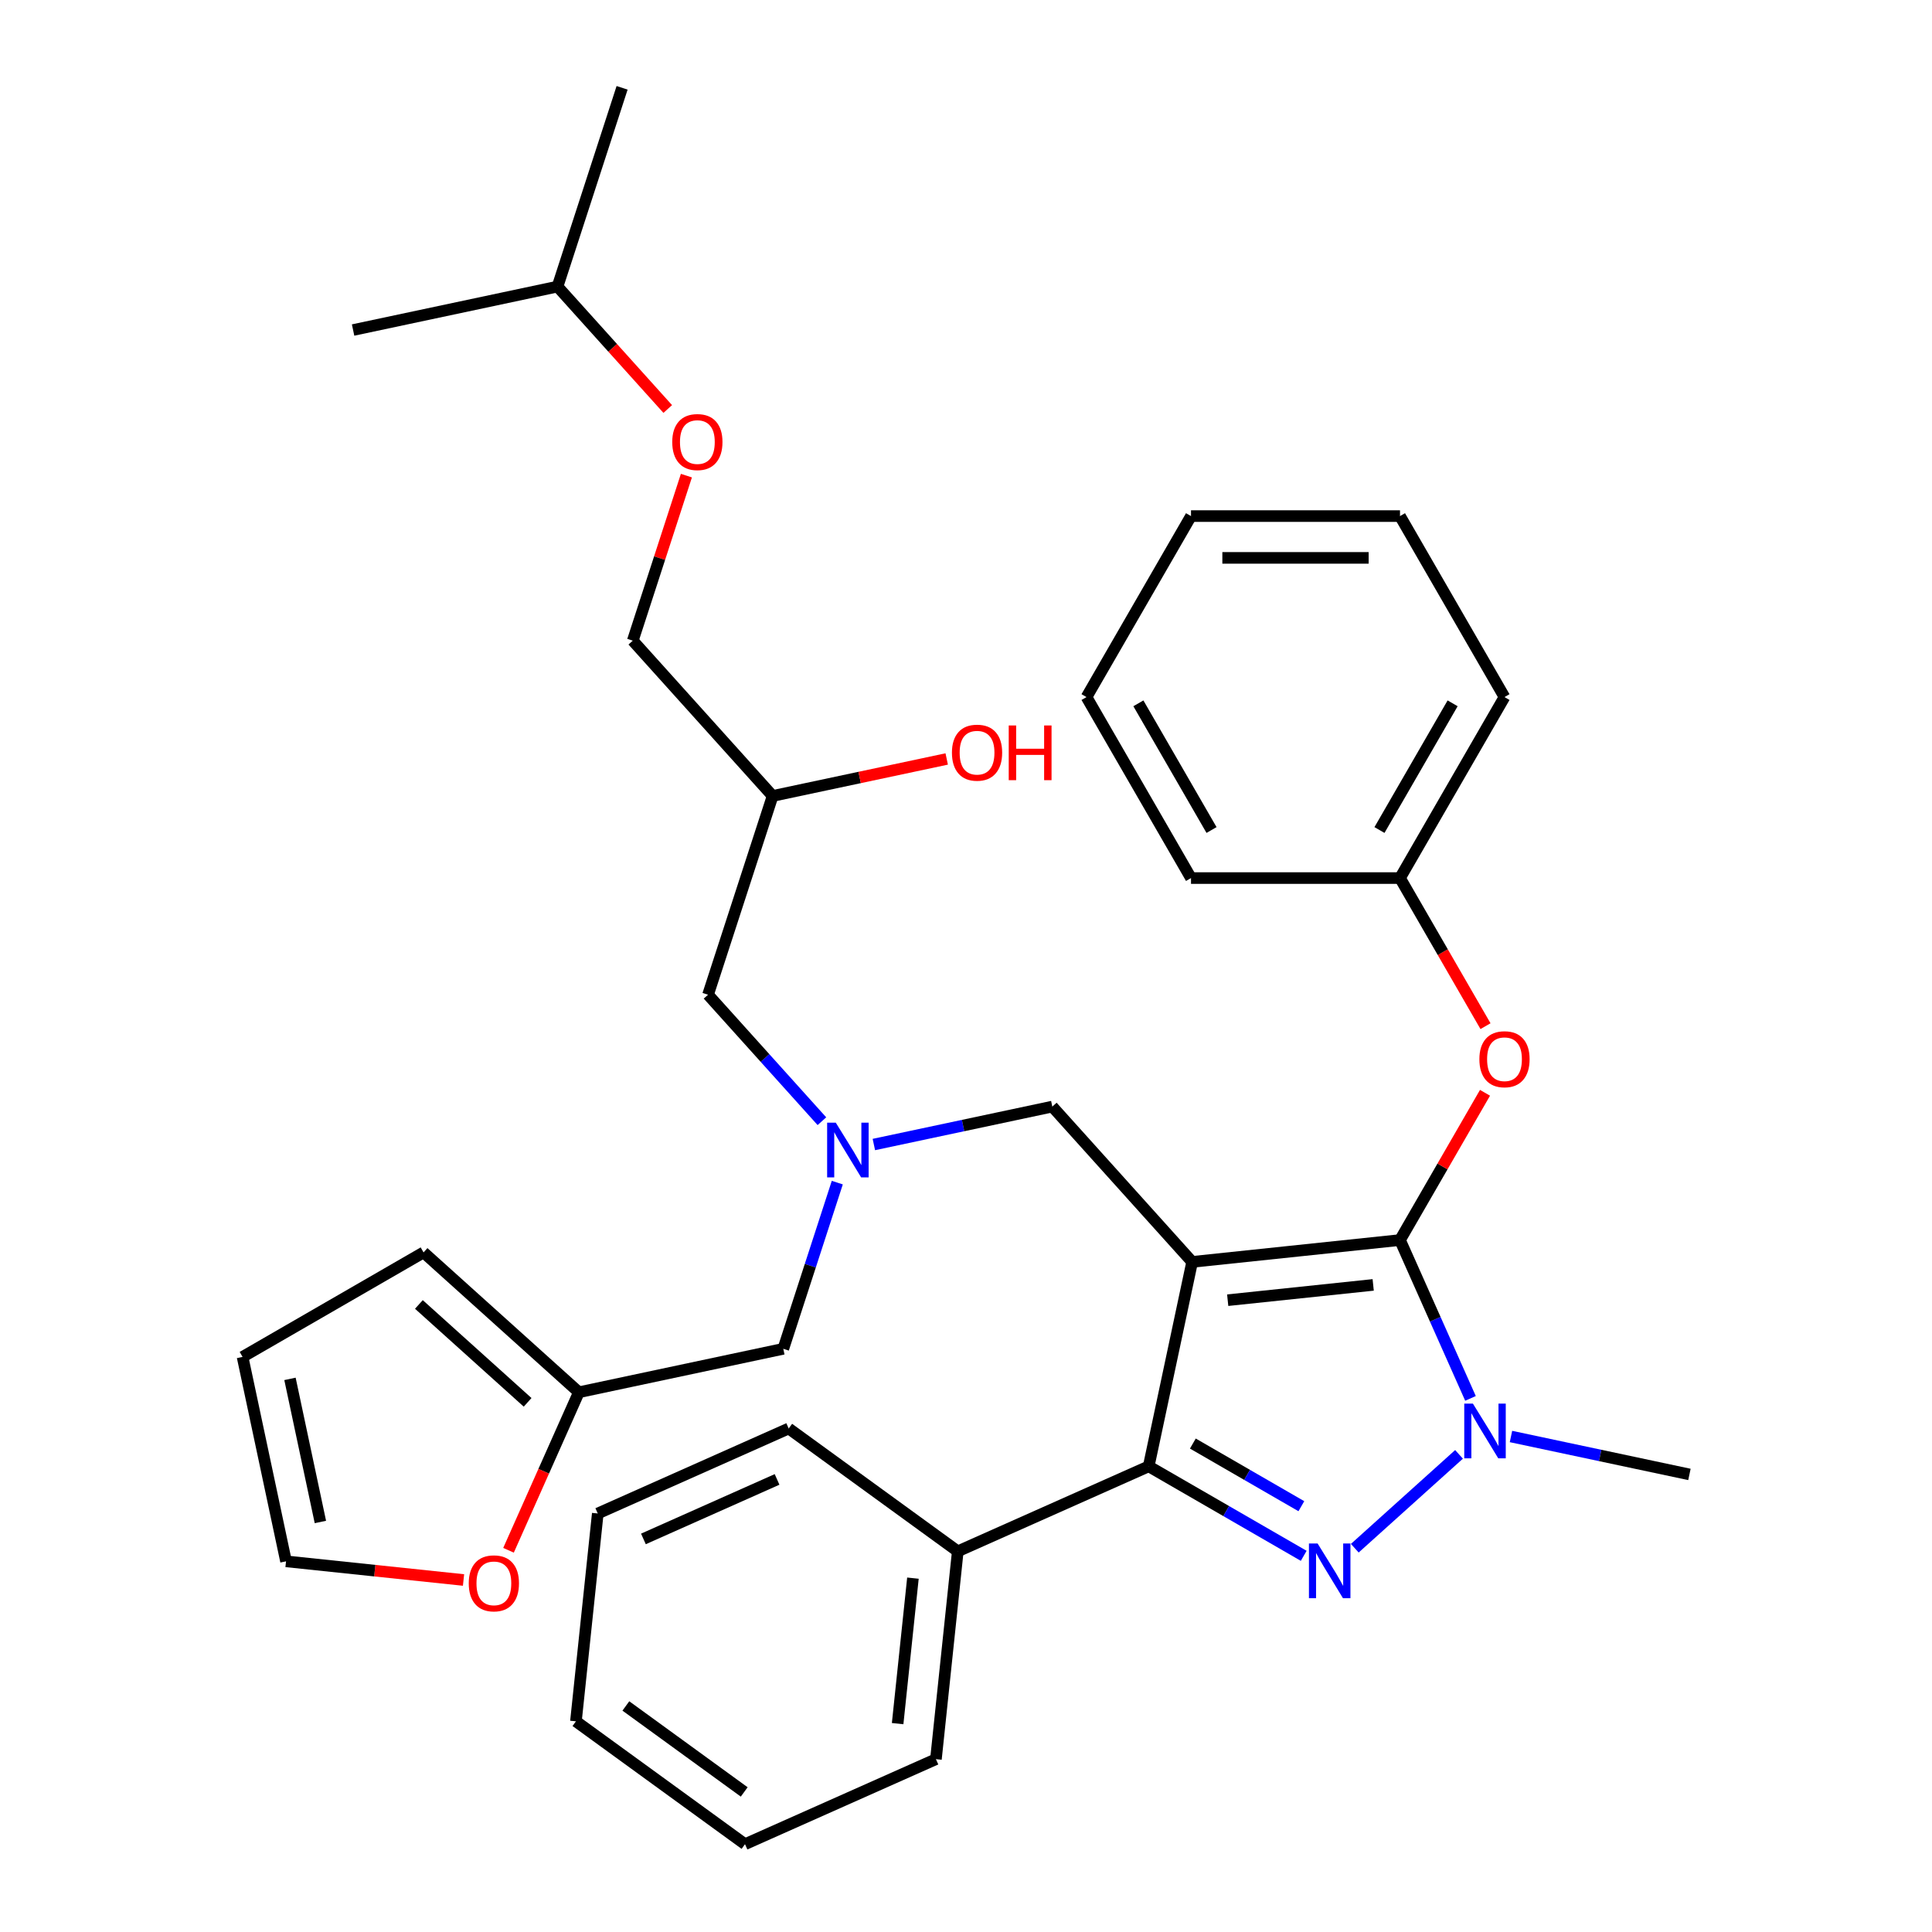 <?xml version='1.0' encoding='iso-8859-1'?>
<svg version='1.1' baseProfile='full'
              xmlns='http://www.w3.org/2000/svg'
                      xmlns:rdkit='http://www.rdkit.org/xml'
                      xmlns:xlink='http://www.w3.org/1999/xlink'
                  xml:space='preserve'
width='1000px' height='1000px' viewBox='0 0 1000 1000'>
<!-- END OF HEADER -->
<rect style='opacity:1.0;fill:#FFFFFF;stroke:none' width='1000' height='1000' x='0' y='0'> </rect>
<path class='bond-0' d='M 433.383,612.124 L 419.409,655.131' style='fill:none;fill-rule:evenodd;stroke:#0000FF;stroke-width:6px;stroke-linecap:butt;stroke-linejoin:miter;stroke-opacity:1' />
<path class='bond-0' d='M 419.409,655.131 L 405.435,698.139' style='fill:none;fill-rule:evenodd;stroke:#000000;stroke-width:6px;stroke-linecap:butt;stroke-linejoin:miter;stroke-opacity:1' />
<path class='bond-1' d='M 425.419,580.328 L 395.949,547.599' style='fill:none;fill-rule:evenodd;stroke:#0000FF;stroke-width:6px;stroke-linecap:butt;stroke-linejoin:miter;stroke-opacity:1' />
<path class='bond-1' d='M 395.949,547.599 L 366.48,514.871' style='fill:none;fill-rule:evenodd;stroke:#000000;stroke-width:6px;stroke-linecap:butt;stroke-linejoin:miter;stroke-opacity:1' />
<path class='bond-2' d='M 452.307,592.402 L 498.49,582.585' style='fill:none;fill-rule:evenodd;stroke:#0000FF;stroke-width:6px;stroke-linecap:butt;stroke-linejoin:miter;stroke-opacity:1' />
<path class='bond-2' d='M 498.49,582.585 L 544.673,572.769' style='fill:none;fill-rule:evenodd;stroke:#000000;stroke-width:6px;stroke-linecap:butt;stroke-linejoin:miter;stroke-opacity:1' />
<path class='bond-3' d='M 366.48,514.871 L 399.908,411.991' style='fill:none;fill-rule:evenodd;stroke:#000000;stroke-width:6px;stroke-linecap:butt;stroke-linejoin:miter;stroke-opacity:1' />
<path class='bond-4' d='M 399.908,411.991 L 444.961,402.415' style='fill:none;fill-rule:evenodd;stroke:#000000;stroke-width:6px;stroke-linecap:butt;stroke-linejoin:miter;stroke-opacity:1' />
<path class='bond-4' d='M 444.961,402.415 L 490.014,392.839' style='fill:none;fill-rule:evenodd;stroke:#FF0000;stroke-width:6px;stroke-linecap:butt;stroke-linejoin:miter;stroke-opacity:1' />
<path class='bond-5' d='M 399.908,411.991 L 327.526,331.602' style='fill:none;fill-rule:evenodd;stroke:#000000;stroke-width:6px;stroke-linecap:butt;stroke-linejoin:miter;stroke-opacity:1' />
<path class='bond-6' d='M 345.624,211.698 L 317.097,180.016' style='fill:none;fill-rule:evenodd;stroke:#FF0000;stroke-width:6px;stroke-linecap:butt;stroke-linejoin:miter;stroke-opacity:1' />
<path class='bond-6' d='M 317.097,180.016 L 288.571,148.334' style='fill:none;fill-rule:evenodd;stroke:#000000;stroke-width:6px;stroke-linecap:butt;stroke-linejoin:miter;stroke-opacity:1' />
<path class='bond-7' d='M 355.279,246.187 L 341.402,288.895' style='fill:none;fill-rule:evenodd;stroke:#FF0000;stroke-width:6px;stroke-linecap:butt;stroke-linejoin:miter;stroke-opacity:1' />
<path class='bond-7' d='M 341.402,288.895 L 327.526,331.602' style='fill:none;fill-rule:evenodd;stroke:#000000;stroke-width:6px;stroke-linecap:butt;stroke-linejoin:miter;stroke-opacity:1' />
<path class='bond-8' d='M 288.571,148.334 L 321.998,45.455' style='fill:none;fill-rule:evenodd;stroke:#000000;stroke-width:6px;stroke-linecap:butt;stroke-linejoin:miter;stroke-opacity:1' />
<path class='bond-9' d='M 288.571,148.334 L 182.761,170.825' style='fill:none;fill-rule:evenodd;stroke:#000000;stroke-width:6px;stroke-linecap:butt;stroke-linejoin:miter;stroke-opacity:1' />
<path class='bond-10' d='M 544.673,572.769 L 617.055,653.158' style='fill:none;fill-rule:evenodd;stroke:#000000;stroke-width:6px;stroke-linecap:butt;stroke-linejoin:miter;stroke-opacity:1' />
<path class='bond-11' d='M 761.126,723.808 L 742.881,682.829' style='fill:none;fill-rule:evenodd;stroke:#0000FF;stroke-width:6px;stroke-linecap:butt;stroke-linejoin:miter;stroke-opacity:1' />
<path class='bond-11' d='M 742.881,682.829 L 724.637,641.85' style='fill:none;fill-rule:evenodd;stroke:#000000;stroke-width:6px;stroke-linecap:butt;stroke-linejoin:miter;stroke-opacity:1' />
<path class='bond-12' d='M 755.19,752.777 L 701.238,801.356' style='fill:none;fill-rule:evenodd;stroke:#0000FF;stroke-width:6px;stroke-linecap:butt;stroke-linejoin:miter;stroke-opacity:1' />
<path class='bond-13' d='M 782.079,743.53 L 828.262,753.346' style='fill:none;fill-rule:evenodd;stroke:#0000FF;stroke-width:6px;stroke-linecap:butt;stroke-linejoin:miter;stroke-opacity:1' />
<path class='bond-13' d='M 828.262,753.346 L 874.445,763.163' style='fill:none;fill-rule:evenodd;stroke:#000000;stroke-width:6px;stroke-linecap:butt;stroke-linejoin:miter;stroke-opacity:1' />
<path class='bond-14' d='M 724.637,641.85 L 746.639,603.742' style='fill:none;fill-rule:evenodd;stroke:#000000;stroke-width:6px;stroke-linecap:butt;stroke-linejoin:miter;stroke-opacity:1' />
<path class='bond-14' d='M 746.639,603.742 L 768.64,565.633' style='fill:none;fill-rule:evenodd;stroke:#FF0000;stroke-width:6px;stroke-linecap:butt;stroke-linejoin:miter;stroke-opacity:1' />
<path class='bond-15' d='M 724.637,641.85 L 617.055,653.158' style='fill:none;fill-rule:evenodd;stroke:#000000;stroke-width:6px;stroke-linecap:butt;stroke-linejoin:miter;stroke-opacity:1' />
<path class='bond-15' d='M 710.761,665.063 L 635.454,672.978' style='fill:none;fill-rule:evenodd;stroke:#000000;stroke-width:6px;stroke-linecap:butt;stroke-linejoin:miter;stroke-opacity:1' />
<path class='bond-16' d='M 617.055,653.158 L 594.565,758.968' style='fill:none;fill-rule:evenodd;stroke:#000000;stroke-width:6px;stroke-linecap:butt;stroke-linejoin:miter;stroke-opacity:1' />
<path class='bond-17' d='M 594.565,758.968 L 495.743,802.966' style='fill:none;fill-rule:evenodd;stroke:#000000;stroke-width:6px;stroke-linecap:butt;stroke-linejoin:miter;stroke-opacity:1' />
<path class='bond-18' d='M 594.565,758.968 L 634.683,782.13' style='fill:none;fill-rule:evenodd;stroke:#000000;stroke-width:6px;stroke-linecap:butt;stroke-linejoin:miter;stroke-opacity:1' />
<path class='bond-18' d='M 634.683,782.13 L 674.802,805.292' style='fill:none;fill-rule:evenodd;stroke:#0000FF;stroke-width:6px;stroke-linecap:butt;stroke-linejoin:miter;stroke-opacity:1' />
<path class='bond-18' d='M 617.418,747.18 L 645.501,763.394' style='fill:none;fill-rule:evenodd;stroke:#000000;stroke-width:6px;stroke-linecap:butt;stroke-linejoin:miter;stroke-opacity:1' />
<path class='bond-18' d='M 645.501,763.394 L 673.583,779.607' style='fill:none;fill-rule:evenodd;stroke:#0000FF;stroke-width:6px;stroke-linecap:butt;stroke-linejoin:miter;stroke-opacity:1' />
<path class='bond-19' d='M 299.625,720.629 L 281.416,761.528' style='fill:none;fill-rule:evenodd;stroke:#000000;stroke-width:6px;stroke-linecap:butt;stroke-linejoin:miter;stroke-opacity:1' />
<path class='bond-19' d='M 281.416,761.528 L 263.207,802.427' style='fill:none;fill-rule:evenodd;stroke:#FF0000;stroke-width:6px;stroke-linecap:butt;stroke-linejoin:miter;stroke-opacity:1' />
<path class='bond-20' d='M 299.625,720.629 L 219.236,648.247' style='fill:none;fill-rule:evenodd;stroke:#000000;stroke-width:6px;stroke-linecap:butt;stroke-linejoin:miter;stroke-opacity:1' />
<path class='bond-20' d='M 273.09,725.85 L 216.818,675.182' style='fill:none;fill-rule:evenodd;stroke:#000000;stroke-width:6px;stroke-linecap:butt;stroke-linejoin:miter;stroke-opacity:1' />
<path class='bond-21' d='M 299.625,720.629 L 405.435,698.139' style='fill:none;fill-rule:evenodd;stroke:#000000;stroke-width:6px;stroke-linecap:butt;stroke-linejoin:miter;stroke-opacity:1' />
<path class='bond-22' d='M 239.923,817.801 L 193.984,812.972' style='fill:none;fill-rule:evenodd;stroke:#FF0000;stroke-width:6px;stroke-linecap:butt;stroke-linejoin:miter;stroke-opacity:1' />
<path class='bond-22' d='M 193.984,812.972 L 148.046,808.144' style='fill:none;fill-rule:evenodd;stroke:#000000;stroke-width:6px;stroke-linecap:butt;stroke-linejoin:miter;stroke-opacity:1' />
<path class='bond-23' d='M 219.236,648.247 L 125.555,702.334' style='fill:none;fill-rule:evenodd;stroke:#000000;stroke-width:6px;stroke-linecap:butt;stroke-linejoin:miter;stroke-opacity:1' />
<path class='bond-24' d='M 148.046,808.144 L 125.555,702.334' style='fill:none;fill-rule:evenodd;stroke:#000000;stroke-width:6px;stroke-linecap:butt;stroke-linejoin:miter;stroke-opacity:1' />
<path class='bond-24' d='M 165.834,787.774 L 150.091,713.707' style='fill:none;fill-rule:evenodd;stroke:#000000;stroke-width:6px;stroke-linecap:butt;stroke-linejoin:miter;stroke-opacity:1' />
<path class='bond-25' d='M 768.894,531.145 L 746.766,492.816' style='fill:none;fill-rule:evenodd;stroke:#FF0000;stroke-width:6px;stroke-linecap:butt;stroke-linejoin:miter;stroke-opacity:1' />
<path class='bond-25' d='M 746.766,492.816 L 724.637,454.488' style='fill:none;fill-rule:evenodd;stroke:#000000;stroke-width:6px;stroke-linecap:butt;stroke-linejoin:miter;stroke-opacity:1' />
<path class='bond-26' d='M 778.723,360.806 L 724.637,454.488' style='fill:none;fill-rule:evenodd;stroke:#000000;stroke-width:6px;stroke-linecap:butt;stroke-linejoin:miter;stroke-opacity:1' />
<path class='bond-26' d='M 751.874,364.041 L 714.013,429.618' style='fill:none;fill-rule:evenodd;stroke:#000000;stroke-width:6px;stroke-linecap:butt;stroke-linejoin:miter;stroke-opacity:1' />
<path class='bond-27' d='M 778.723,360.806 L 724.637,267.125' style='fill:none;fill-rule:evenodd;stroke:#000000;stroke-width:6px;stroke-linecap:butt;stroke-linejoin:miter;stroke-opacity:1' />
<path class='bond-28' d='M 724.637,454.488 L 616.463,454.488' style='fill:none;fill-rule:evenodd;stroke:#000000;stroke-width:6px;stroke-linecap:butt;stroke-linejoin:miter;stroke-opacity:1' />
<path class='bond-29' d='M 724.637,267.125 L 616.463,267.125' style='fill:none;fill-rule:evenodd;stroke:#000000;stroke-width:6px;stroke-linecap:butt;stroke-linejoin:miter;stroke-opacity:1' />
<path class='bond-29' d='M 708.41,288.76 L 632.689,288.76' style='fill:none;fill-rule:evenodd;stroke:#000000;stroke-width:6px;stroke-linecap:butt;stroke-linejoin:miter;stroke-opacity:1' />
<path class='bond-30' d='M 495.743,802.966 L 484.436,910.547' style='fill:none;fill-rule:evenodd;stroke:#000000;stroke-width:6px;stroke-linecap:butt;stroke-linejoin:miter;stroke-opacity:1' />
<path class='bond-30' d='M 472.531,816.842 L 464.616,892.149' style='fill:none;fill-rule:evenodd;stroke:#000000;stroke-width:6px;stroke-linecap:butt;stroke-linejoin:miter;stroke-opacity:1' />
<path class='bond-31' d='M 495.743,802.966 L 408.228,739.383' style='fill:none;fill-rule:evenodd;stroke:#000000;stroke-width:6px;stroke-linecap:butt;stroke-linejoin:miter;stroke-opacity:1' />
<path class='bond-32' d='M 484.436,910.547 L 385.614,954.545' style='fill:none;fill-rule:evenodd;stroke:#000000;stroke-width:6px;stroke-linecap:butt;stroke-linejoin:miter;stroke-opacity:1' />
<path class='bond-33' d='M 385.614,954.545 L 298.099,890.962' style='fill:none;fill-rule:evenodd;stroke:#000000;stroke-width:6px;stroke-linecap:butt;stroke-linejoin:miter;stroke-opacity:1' />
<path class='bond-33' d='M 385.203,927.505 L 323.943,882.997' style='fill:none;fill-rule:evenodd;stroke:#000000;stroke-width:6px;stroke-linecap:butt;stroke-linejoin:miter;stroke-opacity:1' />
<path class='bond-34' d='M 298.099,890.962 L 309.407,783.381' style='fill:none;fill-rule:evenodd;stroke:#000000;stroke-width:6px;stroke-linecap:butt;stroke-linejoin:miter;stroke-opacity:1' />
<path class='bond-35' d='M 309.407,783.381 L 408.228,739.383' style='fill:none;fill-rule:evenodd;stroke:#000000;stroke-width:6px;stroke-linecap:butt;stroke-linejoin:miter;stroke-opacity:1' />
<path class='bond-35' d='M 333.03,796.546 L 402.205,765.747' style='fill:none;fill-rule:evenodd;stroke:#000000;stroke-width:6px;stroke-linecap:butt;stroke-linejoin:miter;stroke-opacity:1' />
<path class='bond-36' d='M 616.463,267.125 L 562.376,360.806' style='fill:none;fill-rule:evenodd;stroke:#000000;stroke-width:6px;stroke-linecap:butt;stroke-linejoin:miter;stroke-opacity:1' />
<path class='bond-37' d='M 616.463,454.488 L 562.376,360.806' style='fill:none;fill-rule:evenodd;stroke:#000000;stroke-width:6px;stroke-linecap:butt;stroke-linejoin:miter;stroke-opacity:1' />
<path class='bond-37' d='M 627.086,429.618 L 589.225,364.041' style='fill:none;fill-rule:evenodd;stroke:#000000;stroke-width:6px;stroke-linecap:butt;stroke-linejoin:miter;stroke-opacity:1' />
<path  class='atom-0' d='M 432.603 581.099
L 441.883 596.099
Q 442.803 597.579, 444.283 600.259
Q 445.763 602.939, 445.843 603.099
L 445.843 581.099
L 449.603 581.099
L 449.603 609.419
L 445.723 609.419
L 435.763 593.019
Q 434.603 591.099, 433.363 588.899
Q 432.163 586.699, 431.803 586.019
L 431.803 609.419
L 428.123 609.419
L 428.123 581.099
L 432.603 581.099
' fill='#0000FF'/>
<path  class='atom-3' d='M 347.953 228.803
Q 347.953 222.003, 351.313 218.203
Q 354.673 214.403, 360.953 214.403
Q 367.233 214.403, 370.593 218.203
Q 373.953 222.003, 373.953 228.803
Q 373.953 235.683, 370.553 239.603
Q 367.153 243.483, 360.953 243.483
Q 354.713 243.483, 351.313 239.603
Q 347.953 235.723, 347.953 228.803
M 360.953 240.283
Q 365.273 240.283, 367.593 237.403
Q 369.953 234.483, 369.953 228.803
Q 369.953 223.243, 367.593 220.443
Q 365.273 217.603, 360.953 217.603
Q 356.633 217.603, 354.273 220.403
Q 351.953 223.203, 351.953 228.803
Q 351.953 234.523, 354.273 237.403
Q 356.633 240.283, 360.953 240.283
' fill='#FF0000'/>
<path  class='atom-4' d='M 492.718 389.581
Q 492.718 382.781, 496.078 378.981
Q 499.438 375.181, 505.718 375.181
Q 511.998 375.181, 515.358 378.981
Q 518.718 382.781, 518.718 389.581
Q 518.718 396.461, 515.318 400.381
Q 511.918 404.261, 505.718 404.261
Q 499.478 404.261, 496.078 400.381
Q 492.718 396.501, 492.718 389.581
M 505.718 401.061
Q 510.038 401.061, 512.358 398.181
Q 514.718 395.261, 514.718 389.581
Q 514.718 384.021, 512.358 381.221
Q 510.038 378.381, 505.718 378.381
Q 501.398 378.381, 499.038 381.181
Q 496.718 383.981, 496.718 389.581
Q 496.718 395.301, 499.038 398.181
Q 501.398 401.061, 505.718 401.061
' fill='#FF0000'/>
<path  class='atom-4' d='M 522.118 375.501
L 525.958 375.501
L 525.958 387.541
L 540.438 387.541
L 540.438 375.501
L 544.278 375.501
L 544.278 403.821
L 540.438 403.821
L 540.438 390.741
L 525.958 390.741
L 525.958 403.821
L 522.118 403.821
L 522.118 375.501
' fill='#FF0000'/>
<path  class='atom-8' d='M 762.375 726.512
L 771.655 741.512
Q 772.575 742.992, 774.055 745.672
Q 775.535 748.352, 775.615 748.512
L 775.615 726.512
L 779.375 726.512
L 779.375 754.832
L 775.495 754.832
L 765.535 738.432
Q 764.375 736.512, 763.135 734.312
Q 761.935 732.112, 761.575 731.432
L 761.575 754.832
L 757.895 754.832
L 757.895 726.512
L 762.375 726.512
' fill='#0000FF'/>
<path  class='atom-12' d='M 681.986 798.895
L 691.266 813.895
Q 692.186 815.375, 693.666 818.055
Q 695.146 820.735, 695.226 820.895
L 695.226 798.895
L 698.986 798.895
L 698.986 827.215
L 695.106 827.215
L 685.146 810.815
Q 683.986 808.895, 682.746 806.695
Q 681.546 804.495, 681.186 803.815
L 681.186 827.215
L 677.506 827.215
L 677.506 798.895
L 681.986 798.895
' fill='#0000FF'/>
<path  class='atom-14' d='M 242.627 819.531
Q 242.627 812.731, 245.987 808.931
Q 249.347 805.131, 255.627 805.131
Q 261.907 805.131, 265.267 808.931
Q 268.627 812.731, 268.627 819.531
Q 268.627 826.411, 265.227 830.331
Q 261.827 834.211, 255.627 834.211
Q 249.387 834.211, 245.987 830.331
Q 242.627 826.451, 242.627 819.531
M 255.627 831.011
Q 259.947 831.011, 262.267 828.131
Q 264.627 825.211, 264.627 819.531
Q 264.627 813.971, 262.267 811.171
Q 259.947 808.331, 255.627 808.331
Q 251.307 808.331, 248.947 811.131
Q 246.627 813.931, 246.627 819.531
Q 246.627 825.251, 248.947 828.131
Q 251.307 831.011, 255.627 831.011
' fill='#FF0000'/>
<path  class='atom-17' d='M 765.723 548.249
Q 765.723 541.449, 769.083 537.649
Q 772.443 533.849, 778.723 533.849
Q 785.003 533.849, 788.363 537.649
Q 791.723 541.449, 791.723 548.249
Q 791.723 555.129, 788.323 559.049
Q 784.923 562.929, 778.723 562.929
Q 772.483 562.929, 769.083 559.049
Q 765.723 555.169, 765.723 548.249
M 778.723 559.729
Q 783.043 559.729, 785.363 556.849
Q 787.723 553.929, 787.723 548.249
Q 787.723 542.689, 785.363 539.889
Q 783.043 537.049, 778.723 537.049
Q 774.403 537.049, 772.043 539.849
Q 769.723 542.649, 769.723 548.249
Q 769.723 553.969, 772.043 556.849
Q 774.403 559.729, 778.723 559.729
' fill='#FF0000'/>
</svg>
